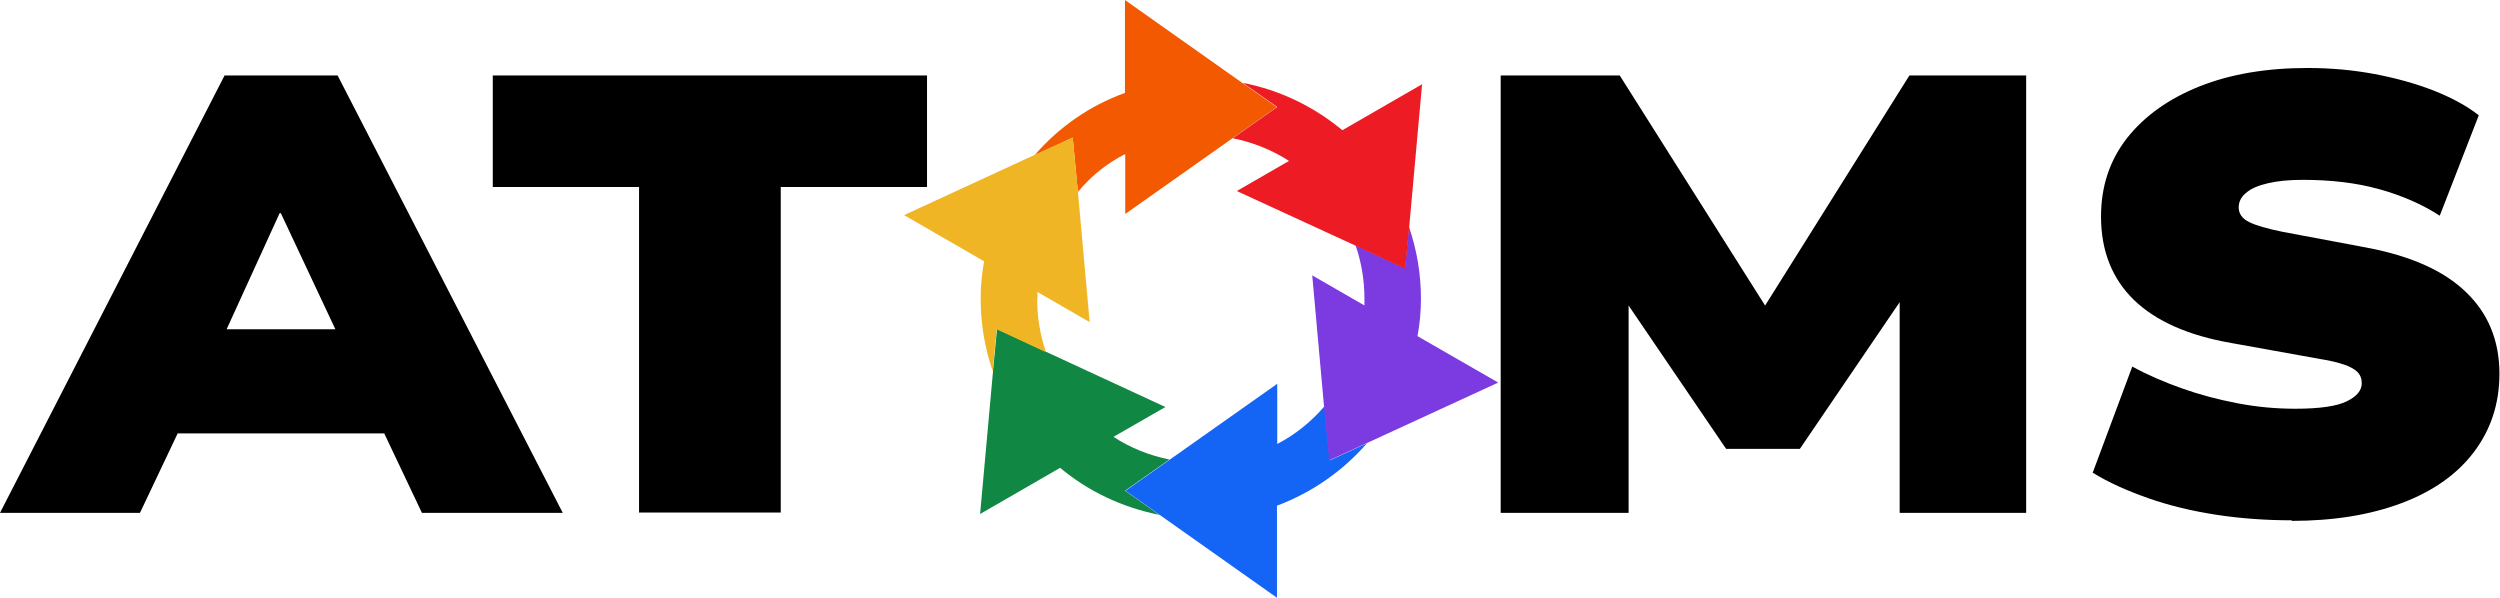 <?xml version="1.0" encoding="UTF-8"?>
<svg id="Layer_2" data-name="Layer 2" xmlns="http://www.w3.org/2000/svg" viewBox="0 0 87.16 20.84">
  <defs>
    <style>
      .cls-1 {
        fill: #f35901;
      }

      .cls-2 {
        fill: #efb525;
      }

      .cls-3 {
        fill: #1465f5;
      }

      .cls-4 {
        fill: #108743;
      }

      .cls-5 {
        fill: #7b3be1;
      }

      .cls-6 {
        fill: #ed1c24;
      }
    </style>
  </defs>
  <g id="Layer_2-2" data-name="Layer 2">
    <g>
      <g>
        <path class="cls-4" d="M39.23,17.11l1.19.84c-1.3-.26-2.48-.82-3.46-1.64l-2.79,1.61.45-4.97v-.02l.14-1.46,1.72.8,4.15,1.92-1.81,1.04c.58.38,1.25.65,1.95.79l-1.55,1.09Z"/>
        <path class="cls-1" d="M44.52,3.73l-1.55,1.09-3.74,2.64v-2.09c-.64.32-1.2.78-1.65,1.32l-.18-1.89-1.33.61c.84-.97,1.92-1.73,3.15-2.17V0l4.09,2.89,1.2.84Z"/>
        <path class="cls-2" d="M36.16,10.43c0,.65.11,1.27.31,1.85l-1.72-.8-.14,1.46c-.27-.79-.42-1.63-.42-2.51,0-.45.04-.88.12-1.32l-2.79-1.61,4.55-2.1,1.33-.61.18,1.89.41,4.55-1.82-1.05c0,.08,0,.17,0,.25Z"/>
        <path class="cls-3" d="M47.67,15.44c-.84.97-1.92,1.73-3.15,2.19v3.21l-4.09-2.89h0l-1.19-.84,1.55-1.09,3.74-2.64v2.1c.63-.33,1.19-.78,1.65-1.32l.18,1.89,1.33-.61Z"/>
        <path class="cls-5" d="M52.23,13.34l-4.56,2.1-1.33.61-.18-1.89-.41-4.56,1.82,1.05c0-.08,0-.16,0-.24,0-.65-.11-1.28-.31-1.86l1.72.8.14-1.45c.27.79.42,1.63.42,2.51,0,.44-.04.88-.12,1.31l2.8,1.61Z"/>
        <path class="cls-6" d="M49.58,2.93l-.45,4.99-.14,1.45-1.72-.8-4.15-1.91,1.82-1.05c-.59-.38-1.26-.65-1.96-.79l1.55-1.09-1.2-.84c1.3.25,2.48.83,3.47,1.65l2.79-1.61Z"/>
      </g>
      <g>
        <path d="M0,17.88L7.83,2.63h3.94l7.85,15.25h-4.91l-1.95-4.11,1.9,1.34H4.95l1.88-1.34-1.95,4.11H0ZM9.75,7.43l-2.42,5.3-.8-1.25h6.53l-.78,1.25-2.49-5.3h-.04Z"/>
        <path d="M22.28,17.88V6.52h-5.1v-3.89h15.14v3.89h-5.1v11.35h-4.93Z"/>
        <path d="M52.32,17.88V2.63h4.15l5.49,8.69h-.84l5.45-8.69h4.07v15.25h-4.41v-8.05h.48l-3.96,5.82h-2.57l-3.96-5.82h.56v8.05h-4.46Z"/>
        <path d="M79.91,18.14c-.89,0-1.77-.06-2.62-.19-.85-.13-1.65-.32-2.39-.58-.74-.26-1.39-.55-1.94-.89l1.38-3.7c.53.29,1.11.54,1.73.76.62.22,1.26.39,1.94.52s1.34.19,2.02.19c.85,0,1.45-.09,1.79-.26.35-.17.52-.38.52-.63,0-.16-.05-.29-.15-.39-.1-.1-.26-.19-.47-.26-.21-.07-.48-.14-.81-.19l-3.11-.56c-1.5-.26-2.63-.76-3.4-1.5-.76-.74-1.15-1.71-1.15-2.91,0-1.05.3-1.96.91-2.74.61-.77,1.45-1.37,2.53-1.8,1.08-.43,2.34-.64,3.76-.64.81,0,1.58.07,2.33.21.74.14,1.43.33,2.05.57.63.25,1.16.53,1.59.87l-1.36,3.5c-.62-.4-1.33-.71-2.13-.93-.8-.22-1.68-.32-2.65-.32-.48,0-.88.04-1.22.12-.34.08-.59.19-.76.34-.17.14-.25.31-.25.5,0,.22.12.39.36.51.24.12.62.23,1.16.34l2.98.56c1.51.29,2.66.8,3.43,1.55.77.74,1.16,1.69,1.16,2.84,0,1.04-.3,1.95-.89,2.73-.59.78-1.43,1.37-2.52,1.78-1.09.41-2.37.62-3.84.62Z"/>
      </g>
    </g>
  </g>
</svg>